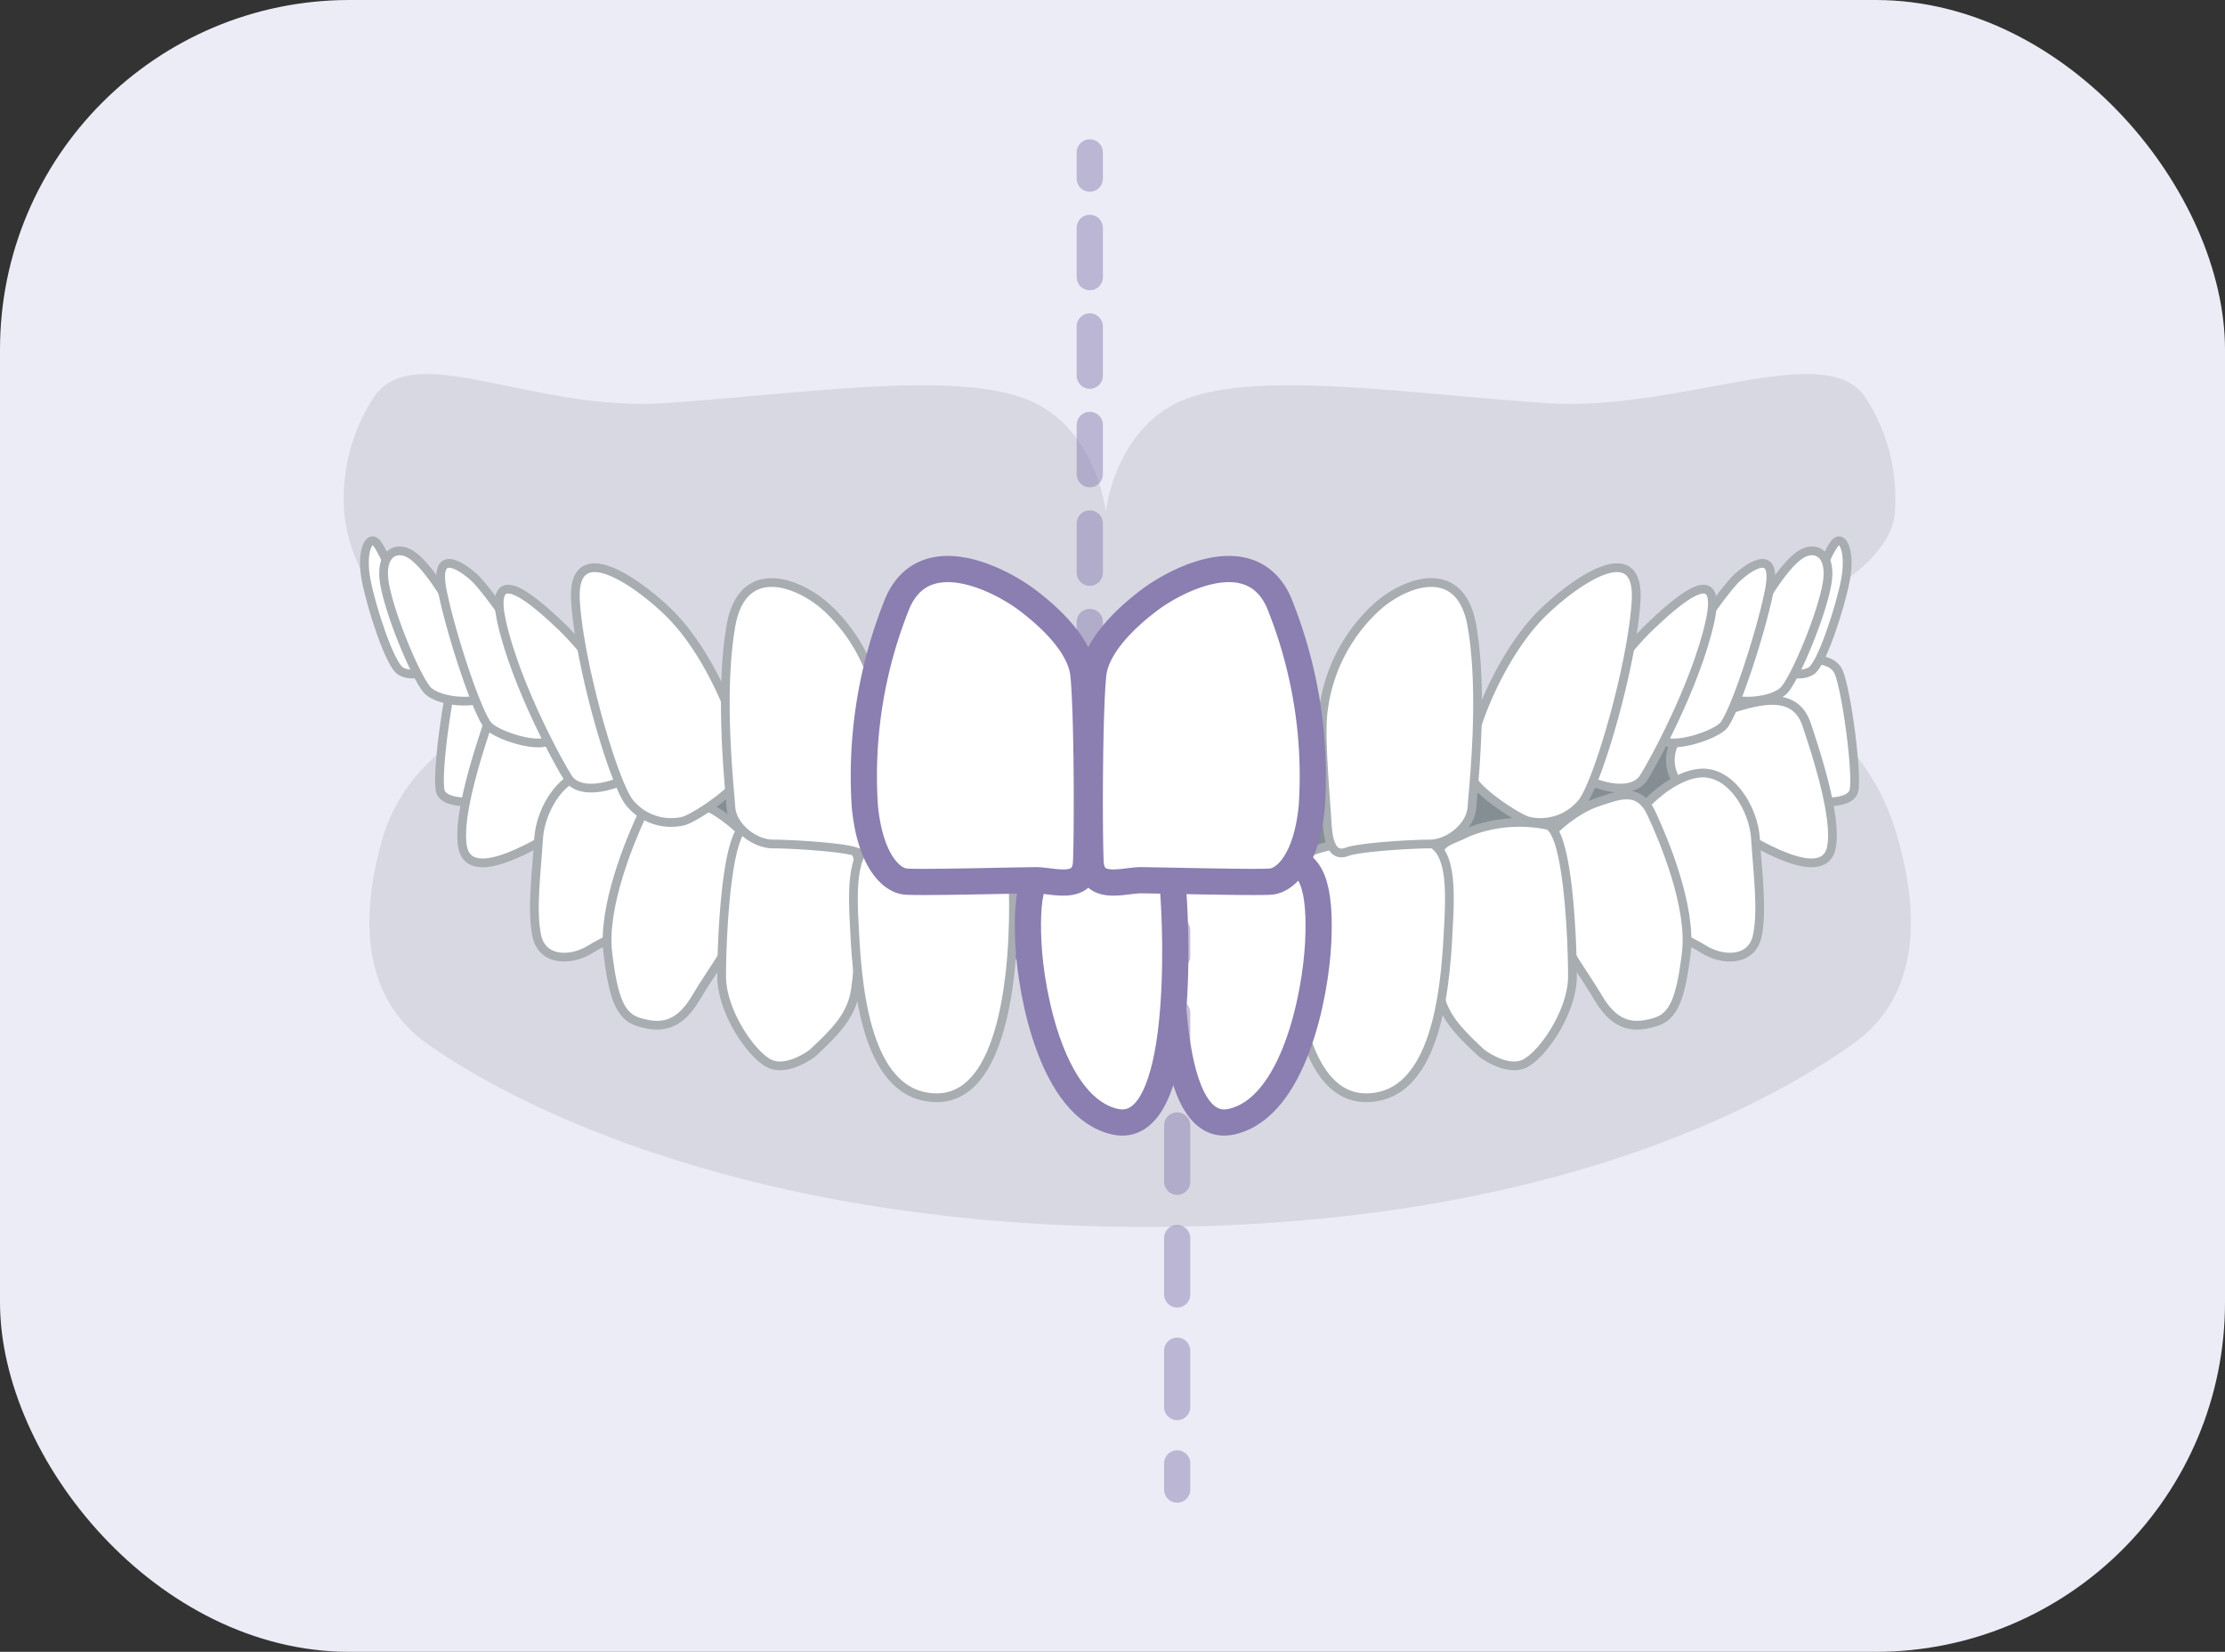 <svg id="レイヤー_1" data-name="レイヤー 1" xmlns="http://www.w3.org/2000/svg" viewBox="0 0 254.603 189"><rect x="0" y="0" width="254.603" height="189" fill="#333333" stroke="none"/><defs><style>.cls-1{fill:#ececf7;}.cls-2{fill:#848e93;}.cls-3{fill:#d8d8e3;}.cls-4,.cls-5{fill:#fff;}.cls-4{stroke:#a7adb0;}.cls-4,.cls-5,.cls-7,.cls-8,.cls-9{stroke-linecap:round;stroke-linejoin:round;}.cls-5,.cls-7,.cls-8,.cls-9{stroke:#8a7fb0;stroke-width:3px;}.cls-6{opacity:0.5;}.cls-7,.cls-8,.cls-9{fill:none;}.cls-8{stroke-dasharray:5.636 5.636;}.cls-9{stroke-dasharray:6.444 6.444;}</style></defs><rect class="cls-1" width="254.603" height="189" rx="40"/><path class="cls-2" d="M685.2,376.054c-42.393,0-66.265-9.489-77.2-15.562v17.2c9.245,6.305,36.325,21.968,77.2,21.968s67.959-15.663,77.2-21.968v-17.2C751.469,366.565,727.6,376.054,685.2,376.054Z" transform="translate(-555.523 -289.17)"/><path class="cls-3" d="M686.778,399.659c-51.179,0-80.733-24.552-80.733-24.552a20.126,20.126,0,0,0-6.634,9.6c-1.778,6.045-3.98,17.417,4.909,23.817s35.88,21.029,82.458,21.029,72-14.629,80.884-21.029,6.686-17.772,4.909-23.817a26.161,26.161,0,0,0-5.061-9.6S737.957,399.659,686.778,399.659Z" transform="translate(-555.523 -289.17)"/><path class="cls-3" d="M682.057,376.054c-62.338,0-84.639-20.521-84.639-20.521a19.581,19.581,0,0,1-2.489-7.546,21.184,21.184,0,0,1,3.4-13.413c4.572-6.706,18.134,1.777,33.422.711,16.007-1.117,31.891-3.564,40.562-.673s9.745,13.117,9.745,13.117,1.072-10.227,9.744-13.117,24.556-.444,40.562.673c15.289,1.066,32-7.417,36.57-.711a21.184,21.184,0,0,1,3.4,13.413c-.439,4.262-5.637,7.546-5.637,7.546S744.4,376.054,682.057,376.054Z" transform="translate(-555.523 -289.17)"/><path class="cls-4" d="M751.965,370.8c.556-1.865,2.858-3.392,5.651-4.844,2.884-1.5,7.382-2.076,8.305.115s2.192,11.881,1.73,13.611-5.19,1.615-8.3-.115C757,378.267,751.408,372.669,751.965,370.8Z" transform="translate(-555.523 -289.17)"/><path class="cls-4" d="M746.86,374.828c.838-2.726,3.657-3.578,7.012-4.627s7.128-1.887,8.386,1.887,3.464,10.651,2.835,14.006-5.333,1.155-7.115.3a45.567,45.567,0,0,1-7.764-4.854C747.908,379.86,746.021,377.553,746.86,374.828Z" transform="translate(-555.523 -289.17)"/><path class="cls-4" d="M741.941,383.72c.839-1.677,4.4-5.661,7.967-6.08s6.29,3.983,6.5,7.548.826,8.122.2,11.057-3.92,2.95-6.226,1.483-7.179-2.9-8.227-7.089S741.1,385.4,741.941,383.72Z" transform="translate(-555.523 -289.17)"/><path class="cls-4" d="M732.13,385.817c.42-1.258,3.564-3.984,6.08-4.823s4.823-1.887,6.29,1.258,4.613,10.693,3.984,15.935-1.452,7.3-3.549,7.924-4.4.838-6.5-2.726c-1.9-3.233-4.838-6.876-5.467-10.021S731.711,387.074,732.13,385.817Z" transform="translate(-555.523 -289.17)"/><path class="cls-4" d="M725.072,409.676s2.978,2.3,5.083,1.094,5.3-5.986,5.3-9.9-.473-16.679-2.88-17.28a15.887,15.887,0,0,0-9.121.825c-2.314,1.157-3.008.9-3.609,3.008s-.292,10.7.284,14.855C720.534,405.206,722.137,406.95,725.072,409.676Z" transform="translate(-555.523 -289.17)"/><path class="cls-4" d="M711.831,414.769c8.64,0,9.174-14.3,9.475-20.311s-.254-9.407-4.211-9.324c-3.658.077-13.607.222-13.907,3.831S702.334,414.769,711.831,414.769Z" transform="translate(-555.523 -289.17)"/><path class="cls-5" d="M696.433,417.511c7.144-1.588,9.625-14.437,9.926-20.453s-.6-9.925-4.211-9.324-12.07-.036-12.37,3.573S688.313,419.315,696.433,417.511Z" transform="translate(-555.523 -289.17)"/><path class="cls-4" d="M621.591,370.8c-.557-1.865-2.859-3.392-5.652-4.844-2.884-1.5-7.382-2.076-8.3.115s-2.191,11.881-1.73,13.611,5.19,1.615,8.3-.115C616.554,378.267,622.148,372.669,621.591,370.8Z" transform="translate(-555.523 -289.17)"/><path class="cls-4" d="M626.7,374.828c-.839-2.726-3.658-3.578-7.012-4.627s-7.129-1.887-8.387,1.887-3.464,10.651-2.835,14.006,5.334,1.155,7.116.3a45.555,45.555,0,0,0,7.763-4.854C625.647,379.86,627.534,377.553,626.7,374.828Z" transform="translate(-555.523 -289.17)"/><path class="cls-4" d="M631.614,383.72c-.838-1.677-4.4-5.661-7.967-6.08s-6.29,3.983-6.5,7.548-.826,8.122-.2,11.057,3.92,2.95,6.226,1.483,7.179-2.9,8.228-7.089S632.453,385.4,631.614,383.72Z" transform="translate(-555.523 -289.17)"/><path class="cls-4" d="M641.425,385.817c-.419-1.258-3.564-3.984-6.08-4.823s-4.822-1.887-6.29,1.258-4.612,10.693-3.983,15.935,1.451,7.3,3.548,7.924,4.4.838,6.5-2.726c1.9-3.233,4.837-6.876,5.466-10.021S641.844,387.074,641.425,385.817Z" transform="translate(-555.523 -289.17)"/><path class="cls-4" d="M648.483,409.676s-2.978,2.3-5.083,1.094-5.3-5.986-5.3-9.9.474-16.679,2.88-17.28a15.887,15.887,0,0,1,9.121.825c2.314,1.157,3.008.9,3.61,3.008s.291,10.7-.284,14.855C653.021,405.206,651.418,406.95,648.483,409.676Z" transform="translate(-555.523 -289.17)"/><path class="cls-4" d="M662.725,414.769c-8.641,0-9.175-14.3-9.476-20.311s.254-9.407,4.211-9.324c3.658.077,13.607.222,13.908,3.831S672.222,414.769,662.725,414.769Z" transform="translate(-555.523 -289.17)"/><path class="cls-5" d="M683.122,417.511c-7.144-1.588-9.625-14.437-9.926-20.453s.6-9.925,4.211-9.324,12.07-.036,12.371,3.573S691.243,419.315,683.122,417.511Z" transform="translate(-555.523 -289.17)"/><path class="cls-4" d="M761.12,360.807c.83-1.992,3.466-8.438,4.37-9.493s1.808,1.055,1.205,4.219-2.712,9.644-3.917,10.4-3.617.3-3.014-1.055S760.367,362.615,761.12,360.807Z" transform="translate(-555.523 -289.17)"/><path class="cls-4" d="M755.394,361.56c2.058-4.307,4.609-8.073,6.329-9.04,1.582-.89,3.466,0,2.863,3.465s-3.466,10.4-4.822,12.055-7.082,1.958-7.383,0S754.458,363.521,755.394,361.56Z" transform="translate(-555.523 -289.17)"/><path class="cls-4" d="M746.2,366.985c1.189-2.643,6.63-10.4,8.137-11.753s4.671-3.466,3.616,1.657-4.068,14.164-5.274,15.37-6.931,3.013-7.383,1.054S744.847,370,746.2,366.985Z" transform="translate(-555.523 -289.17)"/><path class="cls-4" d="M734.233,374.284c1.334-3.17,7.45-10.916,10.162-13.477s8.438-7.835,6.78-.452-6.7,16.491-7.6,17.847-3.014,1.356-4.973.753S733.027,377.147,734.233,374.284Z" transform="translate(-555.523 -289.17)"/><path class="cls-4" d="M724.656,371.806c1.071-3.212,3.767-9.04,7.534-12.657s11-8.588,10.547-1.2S738.368,378.738,736.56,381a6.129,6.129,0,0,1-6.178,2.109c-1.507-.452-6.329-3.767-6.479-5.123A14.336,14.336,0,0,1,724.656,371.806Z" transform="translate(-555.523 -289.17)"/><path class="cls-4" d="M706.9,370.9a19.231,19.231,0,0,1,5.759-11.9c3.014-3.014,9.945-6.027,11.3,1.808s.151,18.45,0,20.71-2.712,4.219-4.821,4.219-8.078.364-9.493.9-2.11-.6-2.26-3.315S706.6,373.916,706.9,370.9Z" transform="translate(-555.523 -289.17)"/><path class="cls-5" d="M680.617,366.382c.315-3.152,3.465-6.328,6.479-8.589s11.6-6.78,14.766.3a52.724,52.724,0,0,1,3.767,23.355c-.6,6.178-3.013,8.438-4.671,8.589s-12.958-.151-14.917-.151-5.575,1.356-5.726-2.11S680.165,370.9,680.617,366.382Z" transform="translate(-555.523 -289.17)"/><path class="cls-4" d="M602.993,360.807c-.829-1.992-3.465-8.438-4.369-9.493s-1.809,1.055-1.206,4.219,2.712,9.644,3.918,10.4,3.616.3,3.013-1.055S603.747,362.615,602.993,360.807Z" transform="translate(-555.523 -289.17)"/><path class="cls-4" d="M608.719,361.56c-2.057-4.307-4.608-8.073-6.328-9.04-1.582-.89-3.466,0-2.863,3.465s3.465,10.4,4.821,12.055,7.082,1.958,7.384,0S609.656,363.521,608.719,361.56Z" transform="translate(-555.523 -289.17)"/><path class="cls-4" d="M617.91,366.985c-1.189-2.643-6.629-10.4-8.136-11.753s-4.671-3.466-3.616,1.657,4.068,14.164,5.273,15.37,6.931,3.013,7.384,1.054S619.267,370,617.91,366.985Z" transform="translate(-555.523 -289.17)"/><path class="cls-4" d="M629.881,374.284c-1.335-3.17-7.45-10.916-10.162-13.477s-8.438-7.835-6.781-.452,6.7,16.491,7.6,17.847,3.013,1.356,4.972.753S631.086,377.147,629.881,374.284Z" transform="translate(-555.523 -289.17)"/><path class="cls-4" d="M639.458,371.806c-1.071-3.212-3.767-9.04-7.534-12.657s-11-8.588-10.548-1.2,4.37,20.794,6.178,23.054a6.129,6.129,0,0,0,6.178,2.109c1.507-.452,6.328-3.767,6.479-5.123A14.336,14.336,0,0,0,639.458,371.806Z" transform="translate(-555.523 -289.17)"/><path class="cls-4" d="M656.216,370.9a19.22,19.22,0,0,0-5.759-11.9c-3.014-3.014-9.945-6.027-11.3,1.808s-.151,18.45,0,20.71,2.712,4.219,4.822,4.219,8.077.364,9.493.9,2.109-.6,2.26-3.315S656.518,373.916,656.216,370.9Z" transform="translate(-555.523 -289.17)"/><path class="cls-5" d="M679.5,366.382c-.315-3.152-3.466-6.328-6.479-8.589s-11.6-6.78-14.767.3a52.752,52.752,0,0,0-3.767,23.355c.6,6.178,3.014,8.438,4.671,8.589s12.959-.151,14.917-.151,5.576,1.356,5.726-2.11S679.949,370.9,679.5,366.382Z" transform="translate(-555.523 -289.17)"/><g class="cls-6"><line class="cls-7" x1="124.702" y1="17.438" x2="124.702" y2="20.438"/><line class="cls-8" x1="124.702" y1="26.074" x2="124.702" y2="79.617"/><line class="cls-7" x1="124.702" y1="82.435" x2="124.702" y2="85.435"/></g><g class="cls-6"><line class="cls-7" x1="134.702" y1="106.438" x2="134.702" y2="109.438"/><line class="cls-9" x1="134.702" y1="115.882" x2="134.702" y2="164.213"/><line class="cls-7" x1="134.702" y1="167.435" x2="134.702" y2="170.435"/></g></svg>